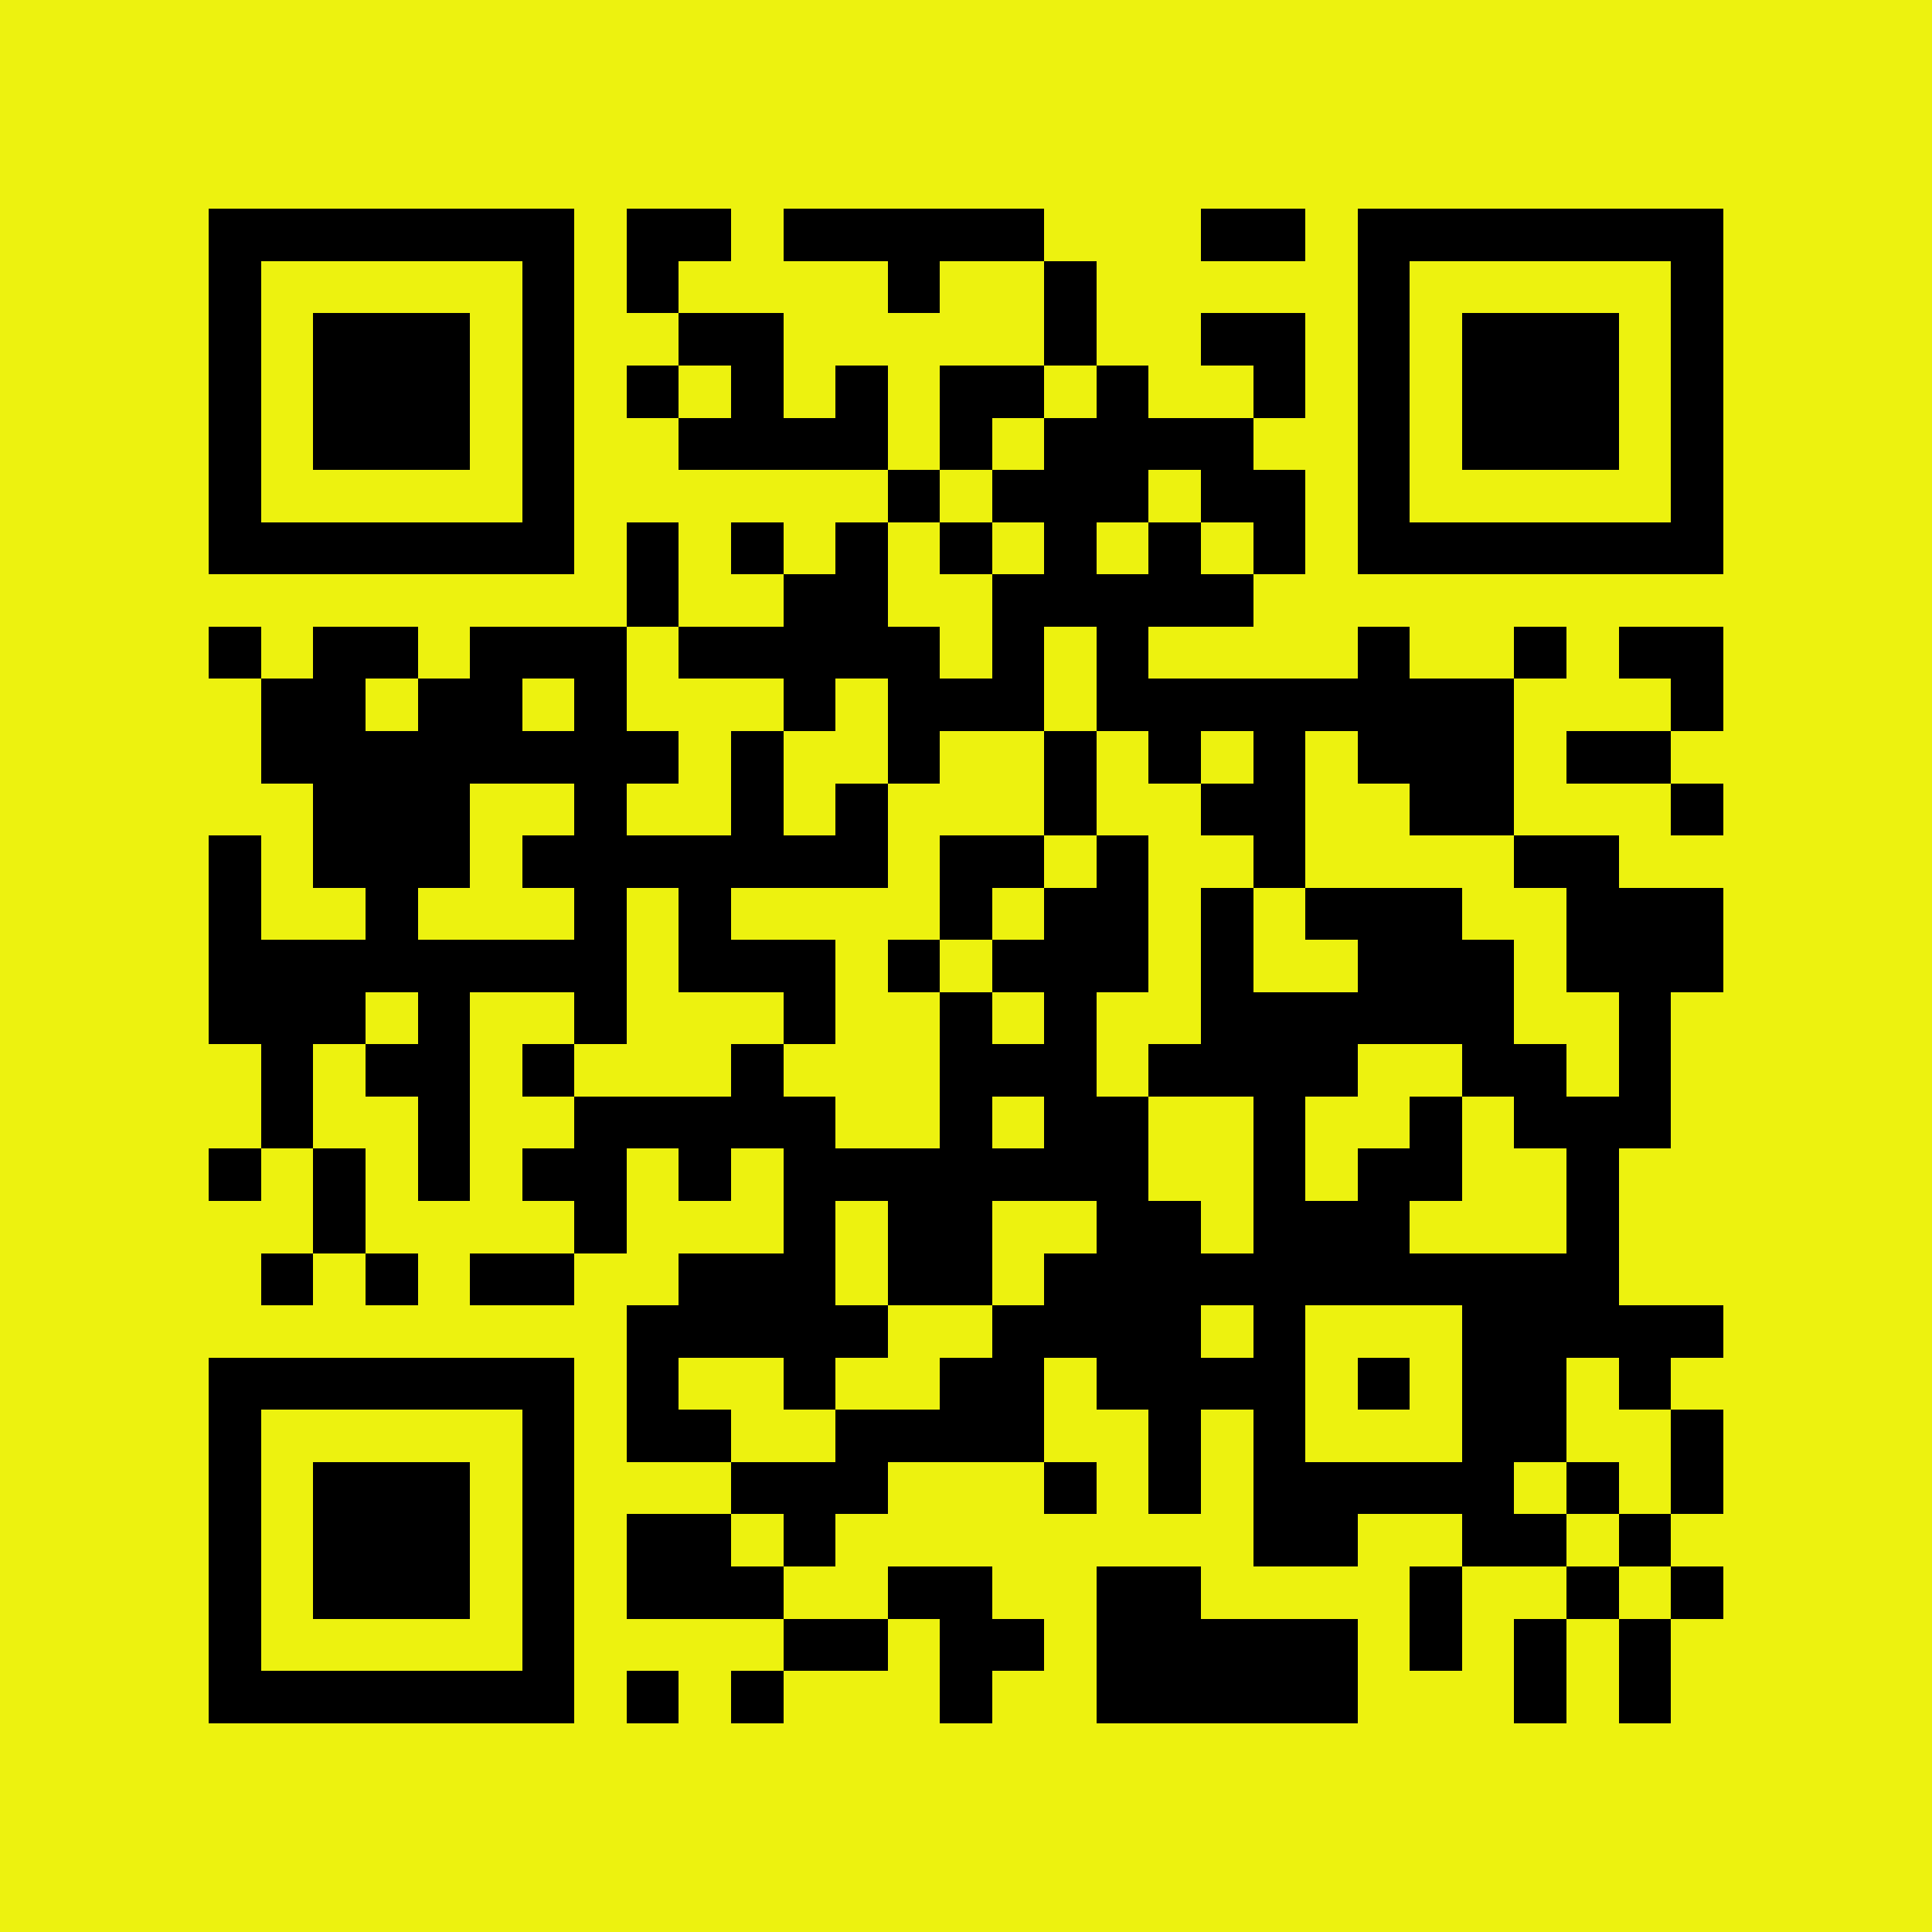 <svg shape-rendering="crispEdges" viewBox="0 0 37 37" height="500" width="500" xmlns="http://www.w3.org/2000/svg"><path d="M0 0h37v37H0z" fill="#EDF20F"></path><path d="M4 4.5h7m1 0h2m1 0h5m3 0h2m1 0h7M4 5.5h1m5 0h1m1 0h1m4 0h1m2 0h1m5 0h1m5 0h1M4 6.5h1m1 0h3m1 0h1m2 0h2m5 0h1m2 0h2m1 0h1m1 0h3m1 0h1M4 7.5h1m1 0h3m1 0h1m1 0h1m1 0h1m1 0h1m1 0h2m1 0h1m2 0h1m1 0h1m1 0h3m1 0h1M4 8.5h1m1 0h3m1 0h1m2 0h4m1 0h1m1 0h4m2 0h1m1 0h3m1 0h1M4 9.5h1m5 0h1m6 0h1m1 0h3m1 0h2m1 0h1m5 0h1M4 10.5h7m1 0h1m1 0h1m1 0h1m1 0h1m1 0h1m1 0h1m1 0h1m1 0h7M12 11.5h1m2 0h2m2 0h5M4 12.5h1m1 0h2m1 0h3m1 0h5m1 0h1m1 0h1m4 0h1m2 0h1m1 0h2M5 13.5h2m1 0h2m1 0h1m3 0h1m1 0h3m1 0h8m3 0h1M5 14.5h8m1 0h1m2 0h1m2 0h1m1 0h1m1 0h1m1 0h3m1 0h2M6 15.5h3m2 0h1m2 0h1m1 0h1m3 0h1m2 0h2m2 0h2m3 0h1M4 16.5h1m1 0h3m1 0h7m1 0h2m1 0h1m2 0h1m4 0h2M4 17.5h1m2 0h1m3 0h1m1 0h1m4 0h1m1 0h2m1 0h1m1 0h3m2 0h3M4 18.5h8m1 0h3m1 0h1m1 0h3m1 0h1m2 0h3m1 0h3M4 19.5h3m1 0h1m2 0h1m3 0h1m2 0h1m1 0h1m2 0h6m2 0h1M5 20.5h1m1 0h2m1 0h1m3 0h1m3 0h3m1 0h4m2 0h2m1 0h1M5 21.5h1m2 0h1m2 0h5m2 0h1m1 0h2m2 0h1m2 0h1m1 0h3M4 22.5h1m1 0h1m1 0h1m1 0h2m1 0h1m1 0h7m2 0h1m1 0h2m2 0h1M6 23.5h1m4 0h1m3 0h1m1 0h2m2 0h2m1 0h3m3 0h1M5 24.5h1m1 0h1m1 0h2m2 0h3m1 0h2m1 0h11M12 25.5h5m2 0h4m1 0h1m3 0h5M4 26.5h7m1 0h1m2 0h1m2 0h2m1 0h4m1 0h1m1 0h2m1 0h1M4 27.5h1m5 0h1m1 0h2m2 0h4m2 0h1m1 0h1m3 0h2m2 0h1M4 28.5h1m1 0h3m1 0h1m3 0h3m3 0h1m1 0h1m1 0h5m1 0h1m1 0h1M4 29.5h1m1 0h3m1 0h1m1 0h2m1 0h1m8 0h2m2 0h2m1 0h1M4 30.5h1m1 0h3m1 0h1m1 0h3m2 0h2m2 0h2m4 0h1m2 0h1m1 0h1M4 31.5h1m5 0h1m4 0h2m1 0h2m1 0h5m1 0h1m1 0h1m1 0h1M4 32.5h7m1 0h1m1 0h1m3 0h1m2 0h5m3 0h1m1 0h1" stroke="#000000"></path></svg>
